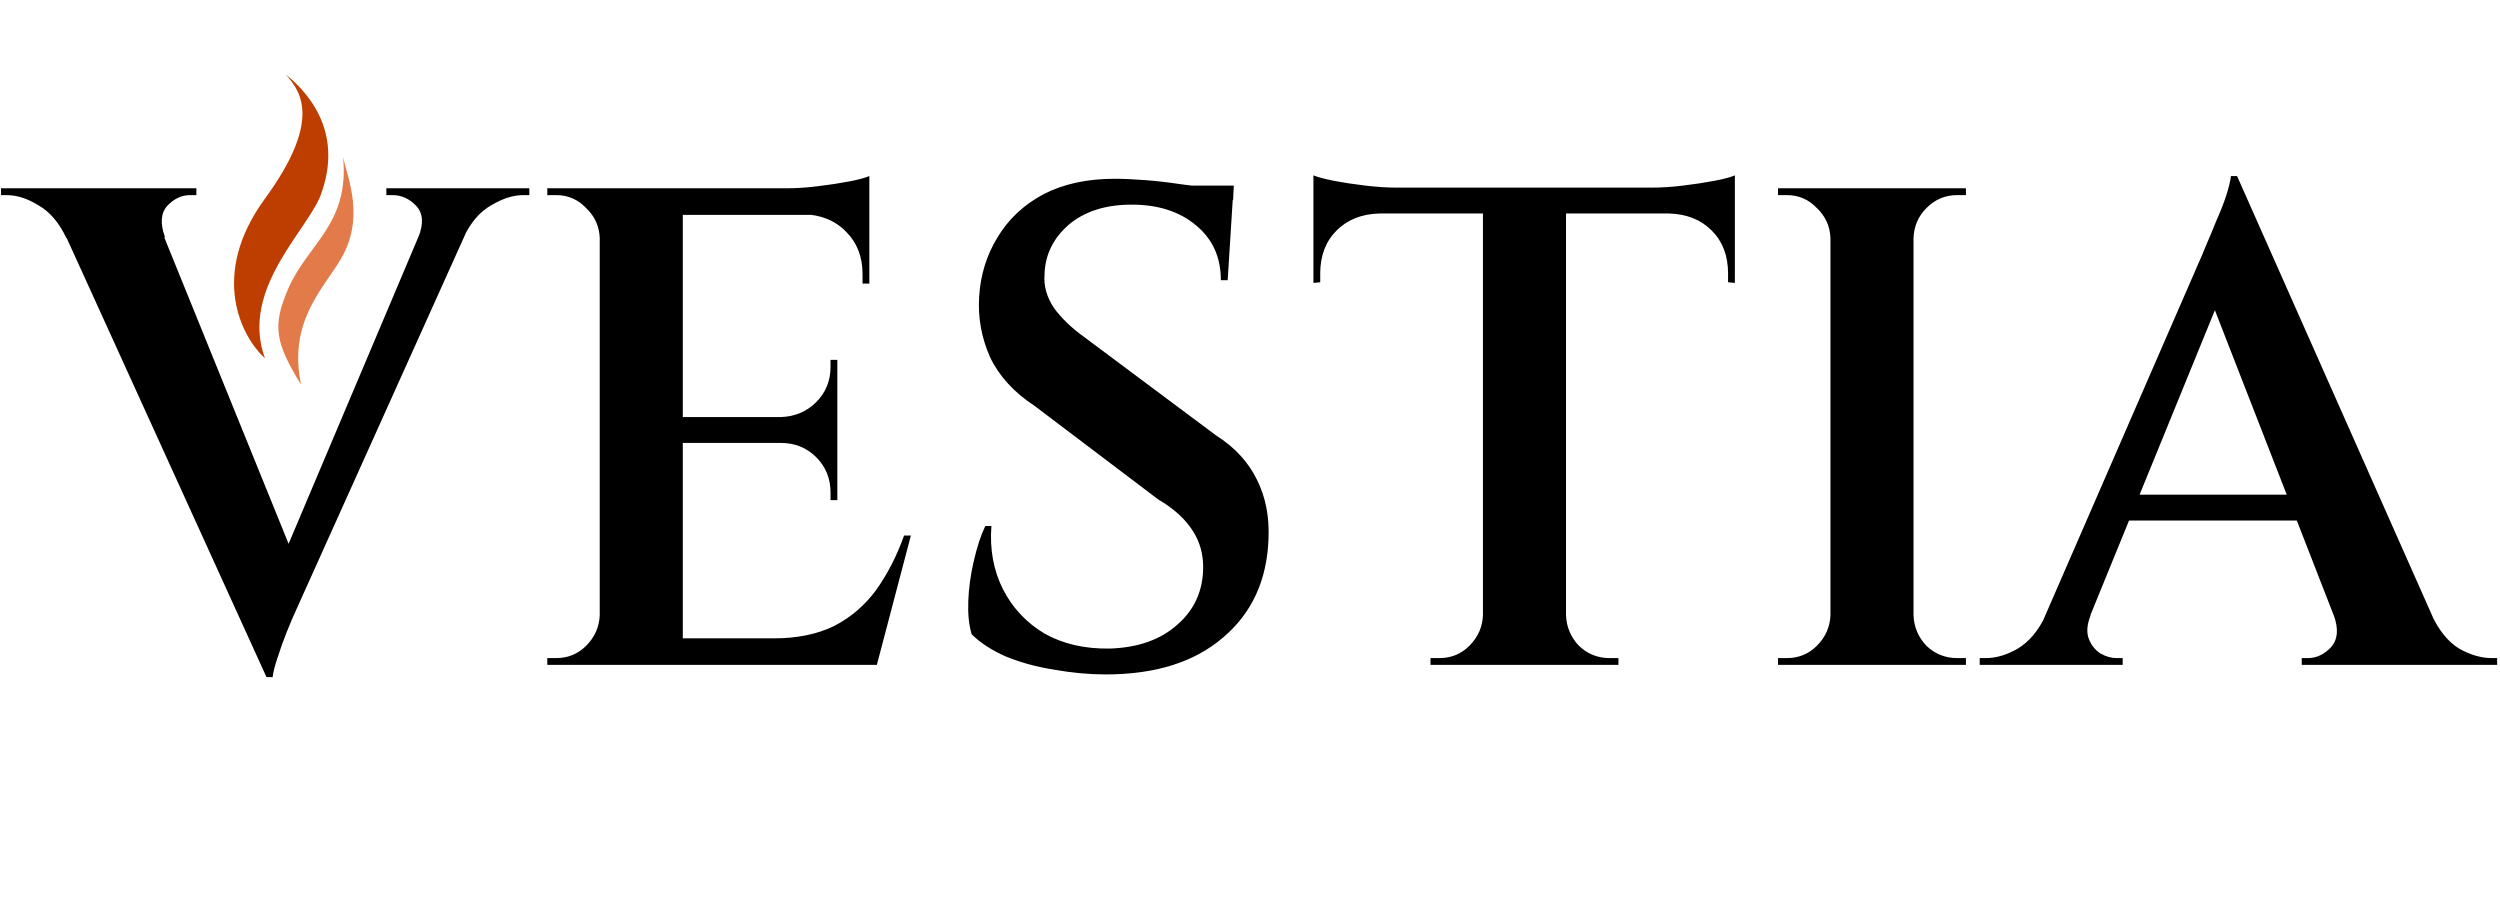 <svg width="470" height="173" viewBox="0 0 470 173" fill="none" xmlns="http://www.w3.org/2000/svg">
<path d="M50.104 127.304L8.632 36.168H27.448L56.12 106.824L50.104 127.304ZM50.104 127.304L49.336 113.864L82.36 35.784H91.192L57.016 111.688C56.845 112.029 56.461 112.883 55.864 114.248C55.267 115.528 54.627 117.021 53.944 118.728C53.261 120.435 52.664 122.099 52.152 123.72C51.64 125.256 51.341 126.451 51.256 127.304H50.104ZM78.648 44.616C79.672 42.056 79.544 40.093 78.264 38.728C76.984 37.363 75.491 36.68 73.784 36.68H72.632V35.4H99.512V36.68C99.512 36.68 99.299 36.68 98.872 36.68C98.531 36.68 98.36 36.68 98.36 36.68C96.483 36.68 94.477 37.32 92.344 38.6C90.211 39.795 88.461 41.843 87.096 44.744L78.648 44.616ZM31.032 44.616L12.472 44.744C11.107 41.843 9.357 39.795 7.224 38.6C5.176 37.32 3.171 36.68 1.208 36.68C1.208 36.68 1.037 36.68 0.696 36.68C0.355 36.68 0.184 36.68 0.184 36.68V35.4H36.92V36.68H35.768C34.147 36.68 32.696 37.363 31.416 38.728C30.221 40.093 30.093 42.056 31.032 44.616ZM128.366 35.4V125H112.75V35.4H128.366ZM162.286 120.008L164.462 125H127.982V120.008H162.286ZM157.422 78.408V83.272H127.982V78.408H157.422ZM163.438 35.4V40.392H127.982V35.4H163.438ZM171.246 100.68L164.846 125H140.91L145.518 120.008C149.87 120.008 153.625 119.24 156.782 117.704C159.939 116.083 162.585 113.821 164.718 110.92C166.851 107.933 168.601 104.52 169.966 100.68H171.246ZM157.422 83.016V94.024H156.142V92.616C156.142 89.971 155.246 87.752 153.454 85.96C151.662 84.168 149.443 83.272 146.798 83.272V83.016H157.422ZM157.422 67.656V78.664H146.798V78.408C149.443 78.323 151.662 77.384 153.454 75.592C155.246 73.8 156.142 71.581 156.142 68.936V67.656H157.422ZM163.438 40.008V53.32H162.158V51.528C162.158 48.285 161.134 45.64 159.086 43.592C157.038 41.459 154.307 40.349 150.894 40.264V40.008H163.438ZM163.438 33.096V36.808L147.822 35.4C149.699 35.4 151.662 35.272 153.71 35.016C155.843 34.76 157.806 34.461 159.598 34.12C161.39 33.779 162.67 33.437 163.438 33.096ZM113.134 115.656V125H102.894V123.72C102.894 123.72 103.15 123.72 103.662 123.72C104.259 123.72 104.558 123.72 104.558 123.72C106.777 123.72 108.654 122.952 110.19 121.416C111.811 119.795 112.665 117.875 112.75 115.656H113.134ZM113.134 44.744H112.75C112.665 42.525 111.811 40.648 110.19 39.112C108.654 37.491 106.777 36.68 104.558 36.68C104.558 36.68 104.259 36.68 103.662 36.68C103.15 36.68 102.894 36.68 102.894 36.68V35.4H113.134V44.744ZM209.554 33.608C211.175 33.608 213.095 33.693 215.314 33.864C217.533 34.035 219.751 34.291 221.97 34.632C224.274 34.888 226.322 35.187 228.114 35.528C229.906 35.784 231.143 36.083 231.826 36.424L230.802 52.68H229.522C229.522 48.328 227.943 44.872 224.786 42.312C221.714 39.752 217.703 38.472 212.754 38.472C207.805 38.472 203.837 39.752 200.85 42.312C197.949 44.872 196.455 47.987 196.37 51.656C196.199 53.789 196.797 55.88 198.162 57.928C199.613 59.891 201.533 61.725 203.922 63.432L228.626 81.864C232.125 84.083 234.685 86.856 236.306 90.184C237.927 93.427 238.653 97.096 238.482 101.192C238.226 109.043 235.367 115.272 229.906 119.88C224.53 124.488 217.191 126.792 207.89 126.792C204.733 126.792 201.49 126.493 198.162 125.896C194.919 125.384 191.933 124.573 189.202 123.464C186.471 122.269 184.295 120.861 182.674 119.24C182.162 117.533 181.949 115.485 182.034 113.096C182.119 110.621 182.461 108.104 183.058 105.544C183.655 102.899 184.381 100.68 185.234 98.888H186.386C186.045 103.24 186.77 107.208 188.562 110.792C190.354 114.291 192.957 117.064 196.37 119.112C199.869 121.075 203.965 122.013 208.658 121.928C213.949 121.757 218.173 120.264 221.33 117.448C224.573 114.632 226.194 111.005 226.194 106.568C226.194 104.008 225.511 101.704 224.146 99.656C222.781 97.523 220.647 95.603 217.746 93.896L194.578 76.36C190.653 73.8 187.837 70.728 186.13 67.144C184.509 63.475 183.826 59.677 184.082 55.752C184.338 51.656 185.49 47.944 187.538 44.616C189.586 41.203 192.445 38.515 196.114 36.552C199.869 34.589 204.349 33.608 209.554 33.608ZM231.954 34.888L231.826 37.576H218.514V34.888H231.954ZM294.411 35.784V125H278.795V35.784H294.411ZM326.155 35.272V40.136H246.923V35.272H326.155ZM326.155 39.752V53.192L324.875 53.064V51.4C324.875 48.072 323.851 45.384 321.803 43.336C319.755 41.288 317.067 40.221 313.739 40.136V39.752H326.155ZM326.155 32.968V36.68L310.539 35.272C312.416 35.272 314.379 35.144 316.427 34.888C318.56 34.632 320.523 34.333 322.315 33.992C324.107 33.651 325.387 33.309 326.155 32.968ZM279.179 115.656V125H268.939V123.72C268.939 123.72 269.195 123.72 269.707 123.72C270.304 123.72 270.603 123.72 270.603 123.72C272.822 123.72 274.699 122.952 276.235 121.416C277.856 119.795 278.71 117.875 278.795 115.656H279.179ZM294.027 115.656H294.411C294.496 117.875 295.307 119.795 296.843 121.416C298.464 122.952 300.384 123.72 302.603 123.72C302.603 123.72 302.859 123.72 303.371 123.72C303.968 123.72 304.267 123.72 304.267 123.72V125H294.027V115.656ZM259.339 39.752V40.136C256.011 40.221 253.323 41.288 251.275 43.336C249.227 45.384 248.203 48.072 248.203 51.4V53.064L246.923 53.192V39.752H259.339ZM246.923 32.968C247.776 33.309 249.056 33.651 250.763 33.992C252.555 34.333 254.518 34.632 256.651 34.888C258.784 35.144 260.747 35.272 262.539 35.272L246.923 36.68V32.968ZM359.741 35.4V125H344.125V35.4H359.741ZM344.509 115.656V125H334.269V123.72C334.269 123.72 334.525 123.72 335.037 123.72C335.634 123.72 335.933 123.72 335.933 123.72C338.152 123.72 340.029 122.952 341.565 121.416C343.186 119.795 344.04 117.875 344.125 115.656H344.509ZM344.509 44.744H344.125C344.04 42.525 343.186 40.648 341.565 39.112C340.029 37.491 338.152 36.68 335.933 36.68C335.933 36.68 335.634 36.68 335.037 36.68C334.525 36.68 334.269 36.68 334.269 36.68V35.4H344.509V44.744ZM359.357 115.656H359.741C359.826 117.875 360.637 119.795 362.173 121.416C363.794 122.952 365.714 123.72 367.933 123.72C367.933 123.72 368.189 123.72 368.701 123.72C369.213 123.72 369.512 123.72 369.597 123.72V125H359.357V115.656ZM359.357 44.744V35.4H369.597V36.68C369.512 36.68 369.213 36.68 368.701 36.68C368.189 36.68 367.933 36.68 367.933 36.68C365.714 36.68 363.794 37.491 362.173 39.112C360.637 40.648 359.826 42.525 359.741 44.744H359.357ZM420.568 33.096L461.016 124.232H442.072L414.552 53.576L420.568 33.096ZM393.048 115.656C392.365 117.363 392.237 118.813 392.664 120.008C393.091 121.203 393.816 122.141 394.84 122.824C395.864 123.421 396.888 123.72 397.912 123.72H399.064V125H372.184V123.72C372.184 123.72 372.397 123.72 372.824 123.72C373.165 123.72 373.336 123.72 373.336 123.72C375.299 123.72 377.304 123.123 379.352 121.928C381.485 120.648 383.235 118.557 384.6 115.656H393.048ZM420.568 33.096L421.208 46.536L389.336 124.616H380.632L413.656 48.712C413.827 48.371 414.168 47.56 414.68 46.28C415.277 44.915 415.917 43.379 416.6 41.672C417.368 39.965 418.008 38.344 418.52 36.808C419.032 35.187 419.331 33.949 419.416 33.096H420.568ZM435.544 93V97.864H397.016V93H435.544ZM438.744 115.656H457.176C458.541 118.557 460.248 120.648 462.296 121.928C464.429 123.123 466.477 123.72 468.44 123.72C468.44 123.72 468.611 123.72 468.952 123.72C469.293 123.72 469.464 123.72 469.464 123.72V125H432.728V123.72H433.88C435.501 123.72 436.952 123.037 438.232 121.672C439.512 120.221 439.683 118.216 438.744 115.656Z" fill="black"/>
<path d="M49.808 67.362C45.425 63.36 39.289 51.754 49.808 37.346C60.328 22.938 56.789 17.335 53.704 14C57.925 17.335 64.418 24.672 60.522 36.012C58.574 42.682 44.938 54.021 49.808 67.362Z" fill="#BD3E00"/>
<path d="M56.601 72.337C51.731 64.333 51.169 61.333 54.166 54.328C57.807 45.816 65.747 42.203 64.5 29.5C65.331 33.542 68.776 40.987 63.906 48.991C60.534 54.534 54.166 60.692 56.601 72.337Z" fill="#E27B49"/>
</svg>
